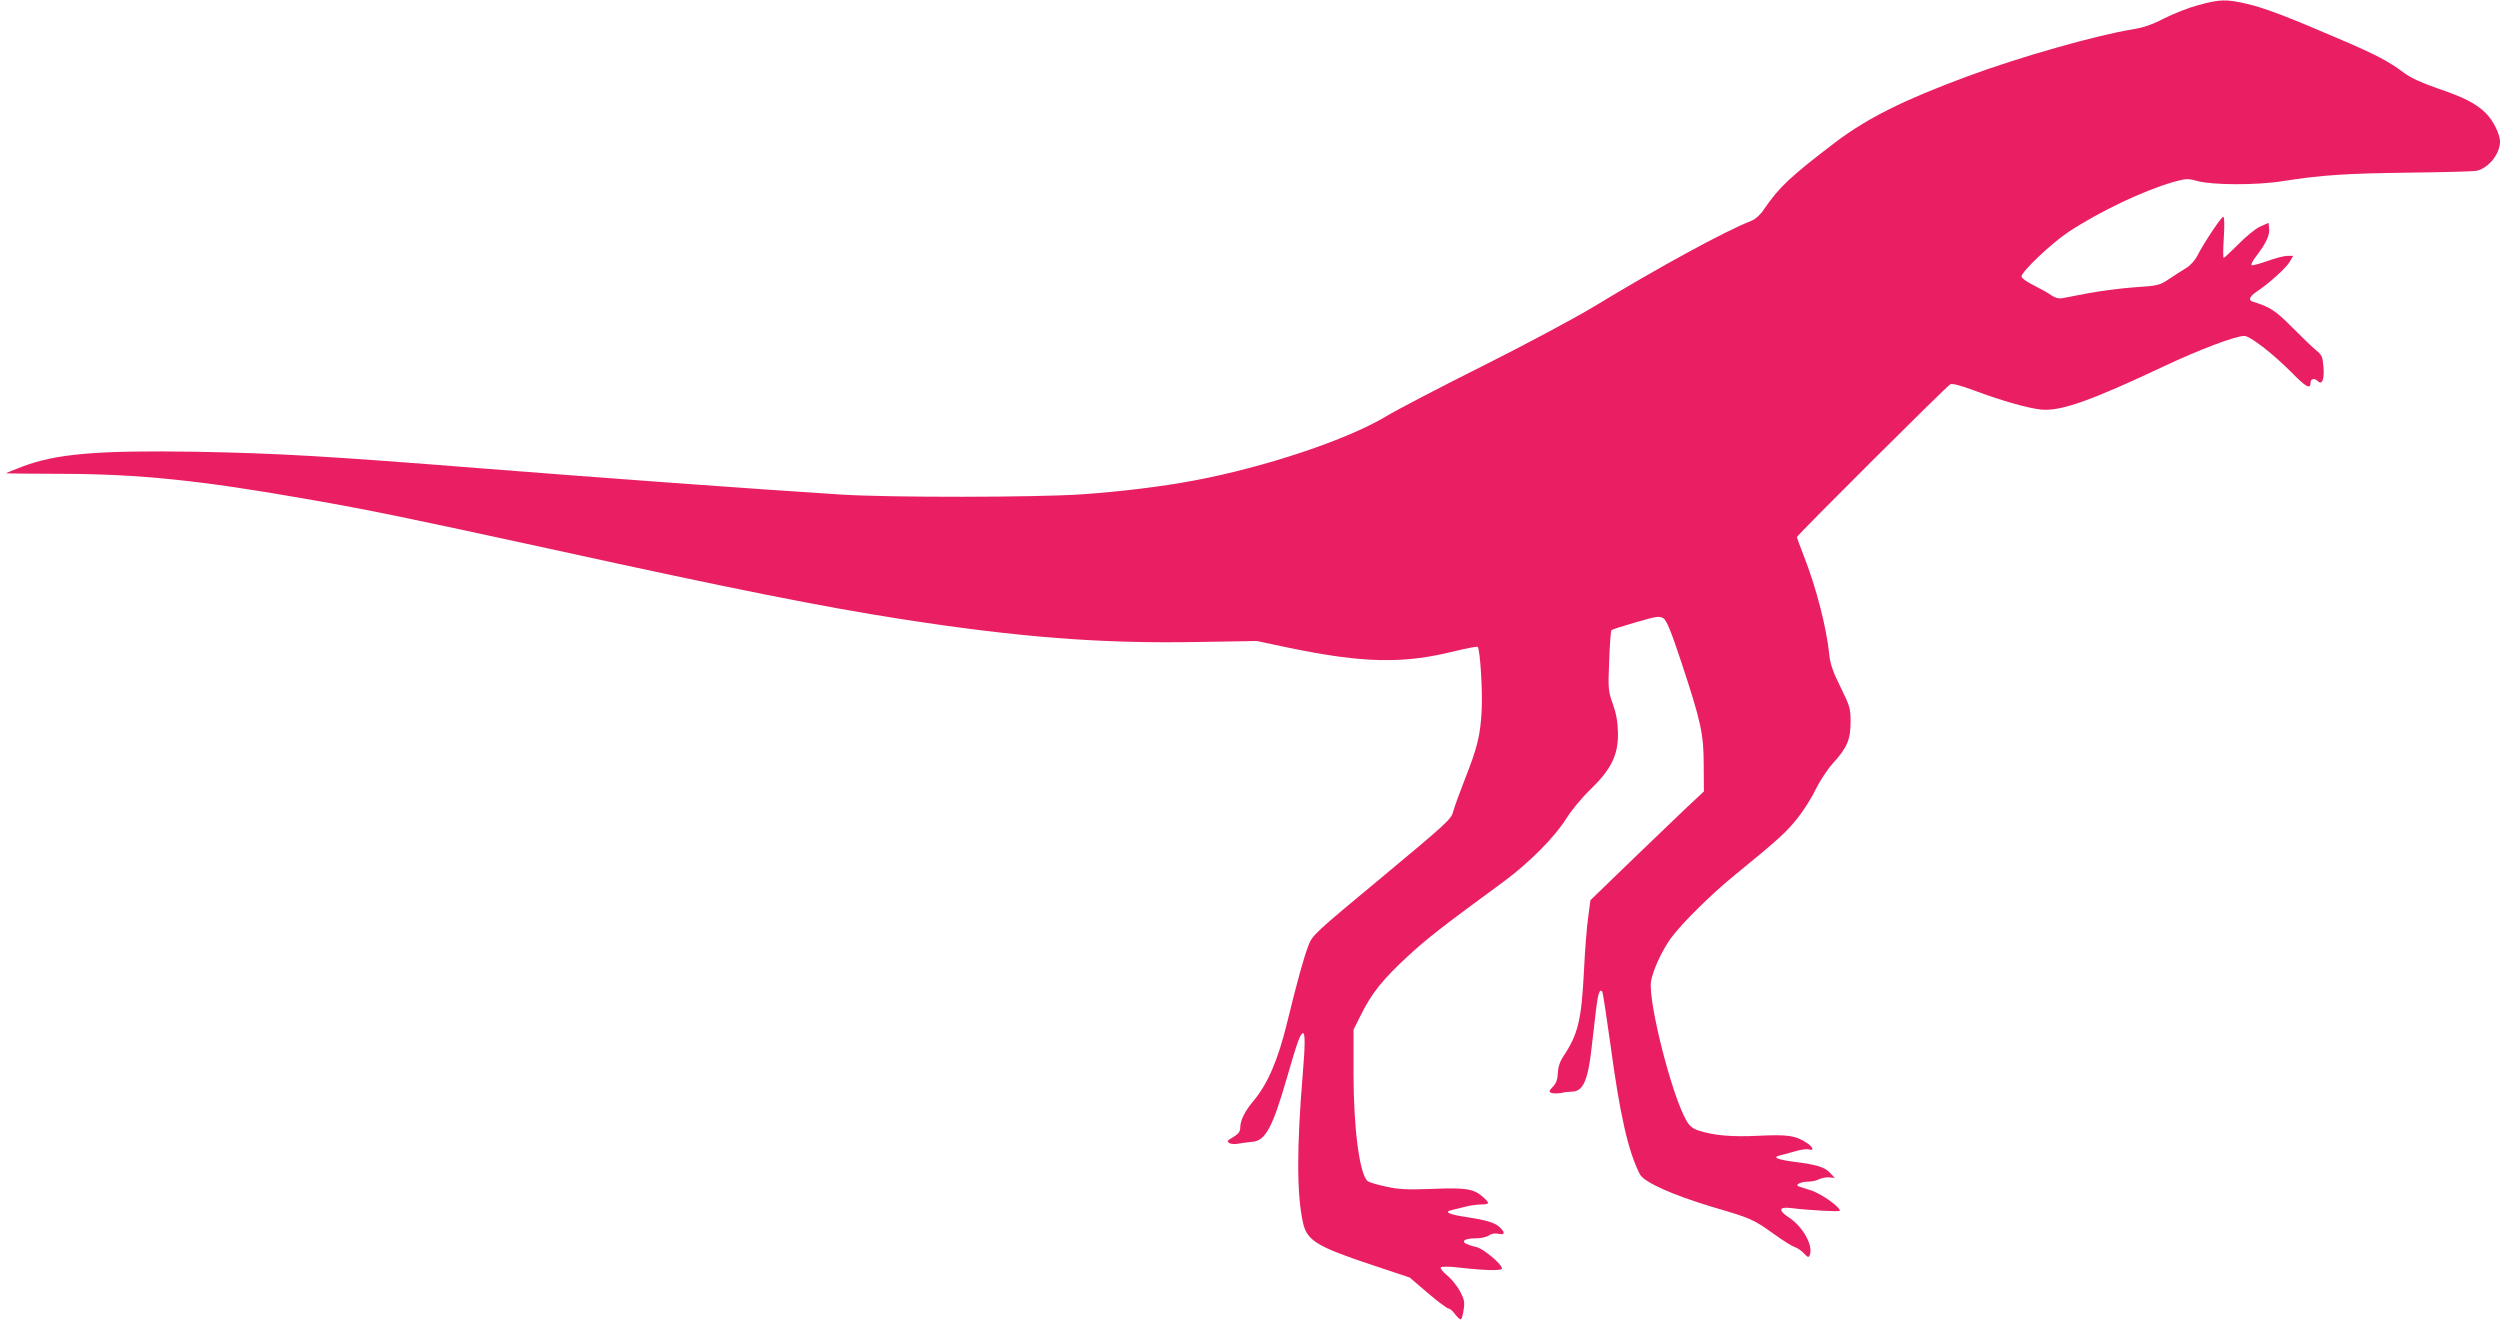<?xml version="1.0" standalone="no"?>
<!DOCTYPE svg PUBLIC "-//W3C//DTD SVG 20010904//EN"
 "http://www.w3.org/TR/2001/REC-SVG-20010904/DTD/svg10.dtd">
<svg version="1.0" xmlns="http://www.w3.org/2000/svg"
 width="1280pt" height="678pt" viewBox="0 0 1280 678"
 preserveAspectRatio="xMidYMid meet">
<g transform="translate(0,678) scale(0.1,-0.1)"
fill="#e91e63" stroke="none">
<path d="M11256 6754 c-49 -13 -128 -44 -175 -68 -59 -31 -109 -48 -161 -56
-190 -31 -580 -142 -847 -241 -327 -121 -512 -214 -674 -336 -231 -176 -289
-230 -367 -344 -18 -28 -44 -51 -64 -59 -137 -54 -466 -233 -806 -439 -101
-61 -359 -199 -575 -307 -216 -108 -436 -223 -489 -255 -201 -121 -620 -261
-988 -330 -159 -30 -379 -57 -572 -70 -236 -16 -985 -17 -1233 -1 -468 30
-1193 83 -1815 132 -821 65 -1061 79 -1485 87 -505 8 -720 -10 -893 -77 -45
-17 -82 -32 -82 -33 0 -1 129 -3 288 -3 396 -1 713 -34 1252 -129 328 -57 514
-96 1245 -255 953 -209 1393 -296 1795 -359 604 -94 1028 -127 1520 -118 l305
5 161 -34 c386 -80 590 -84 856 -17 59 14 110 24 114 21 12 -13 26 -229 20
-328 -7 -126 -21 -185 -86 -350 -27 -69 -54 -143 -60 -166 -9 -38 -36 -62
-364 -335 -341 -283 -356 -296 -376 -348 -25 -64 -56 -177 -111 -401 -45 -185
-99 -311 -170 -395 -46 -55 -69 -101 -69 -140 0 -19 -10 -31 -36 -47 -31 -18
-34 -22 -19 -31 9 -5 31 -6 48 -2 18 3 49 7 69 9 67 5 104 74 178 331 53 184
68 225 82 225 11 0 10 -68 -2 -210 -31 -376 -31 -613 1 -759 20 -93 71 -124
361 -220 l186 -62 93 -80 c51 -43 99 -79 106 -79 7 0 22 -13 34 -30 12 -16 25
-27 29 -25 4 3 11 25 14 50 6 38 3 53 -20 96 -16 28 -45 64 -67 81 -21 17 -34
35 -30 39 5 5 47 5 93 -1 143 -16 220 -17 220 -4 0 21 -96 102 -131 109 -19 4
-42 12 -53 17 -27 15 -2 28 54 28 25 0 53 7 64 15 11 8 30 12 47 8 35 -7 37 6
7 34 -26 24 -68 36 -178 53 -81 12 -108 25 -69 34 13 3 44 11 69 17 25 7 62
12 83 12 43 1 45 6 15 34 -50 46 -87 53 -261 46 -135 -5 -176 -3 -242 12 -44
9 -85 22 -92 27 -42 34 -73 269 -73 554 l0 222 40 80 c54 108 111 179 238 296
97 90 178 153 492 383 131 97 261 228 320 323 25 40 80 107 123 148 107 104
142 176 141 287 -1 58 -8 99 -26 150 -24 67 -25 77 -19 222 3 83 8 154 12 157
3 3 59 21 125 40 106 31 121 33 141 20 16 -10 39 -66 92 -226 101 -306 114
-366 114 -527 l1 -133 -49 -46 c-28 -25 -158 -151 -291 -278 l-241 -233 -11
-83 c-7 -46 -17 -170 -22 -277 -13 -256 -30 -327 -108 -443 -16 -25 -25 -53
-26 -82 -1 -32 -8 -52 -25 -70 -21 -22 -22 -26 -7 -32 9 -3 31 -3 49 0 17 4
43 7 57 7 55 1 81 58 99 225 7 55 16 140 22 189 10 87 20 117 33 97 3 -6 22
-129 42 -274 48 -356 90 -542 150 -660 21 -41 169 -107 373 -168 198 -58 207
-62 316 -140 44 -32 91 -61 104 -65 13 -4 35 -19 47 -32 20 -22 25 -23 30 -9
19 48 -35 145 -106 192 -56 37 -53 56 8 49 95 -12 252 -20 252 -14 0 21 -101
91 -150 105 -30 9 -59 19 -64 21 -14 9 17 23 52 23 18 0 43 5 55 12 12 6 35
11 52 10 l29 -3 -24 26 c-28 29 -64 41 -180 56 -93 12 -119 24 -74 34 16 4 51
13 77 21 27 8 57 12 68 9 28 -9 23 11 -8 32 -59 39 -98 45 -246 38 -142 -7
-234 1 -314 28 -27 9 -44 23 -60 52 -75 133 -194 603 -180 709 8 54 55 157
101 221 53 74 206 225 326 323 223 182 264 219 321 290 32 40 75 107 95 150
21 42 59 101 86 131 75 82 92 122 93 212 0 72 -3 82 -51 180 -39 78 -53 119
-58 166 -13 135 -67 346 -131 508 -19 49 -35 92 -35 95 0 9 766 772 785 782
10 6 52 -5 122 -31 145 -54 276 -91 344 -98 99 -10 256 46 627 221 180 85 367
156 413 156 29 0 143 -88 239 -184 76 -78 100 -91 100 -56 0 22 20 26 38 8 21
-21 34 11 28 74 -4 51 -8 61 -38 85 -18 14 -73 68 -123 118 -86 86 -110 102
-202 131 -23 6 -14 28 20 50 60 39 152 122 170 153 l18 31 -30 0 c-16 0 -62
-12 -101 -26 -39 -14 -76 -24 -81 -22 -6 2 5 24 24 48 49 64 69 107 65 140
l-3 29 -43 -19 c-23 -10 -73 -51 -111 -90 -38 -38 -72 -70 -76 -70 -3 0 -3 47
1 105 4 63 3 105 -3 105 -10 0 -98 -132 -132 -198 -13 -26 -37 -52 -59 -65
-20 -12 -59 -37 -87 -56 -48 -32 -56 -34 -177 -42 -70 -5 -175 -19 -235 -30
-59 -11 -120 -23 -135 -26 -17 -3 -37 2 -55 15 -15 11 -56 34 -90 51 -35 17
-63 37 -63 45 0 25 154 171 240 228 159 105 384 212 537 256 65 18 74 19 124
5 77 -21 306 -22 439 0 197 31 325 39 640 43 173 2 329 6 347 9 62 11 123 86
123 150 0 39 -36 110 -74 147 -49 48 -111 80 -250 127 -80 28 -137 54 -170 80
-75 56 -143 92 -316 166 -271 117 -394 164 -484 185 -109 25 -139 24 -250 -6z"/>
</g>
</svg>
